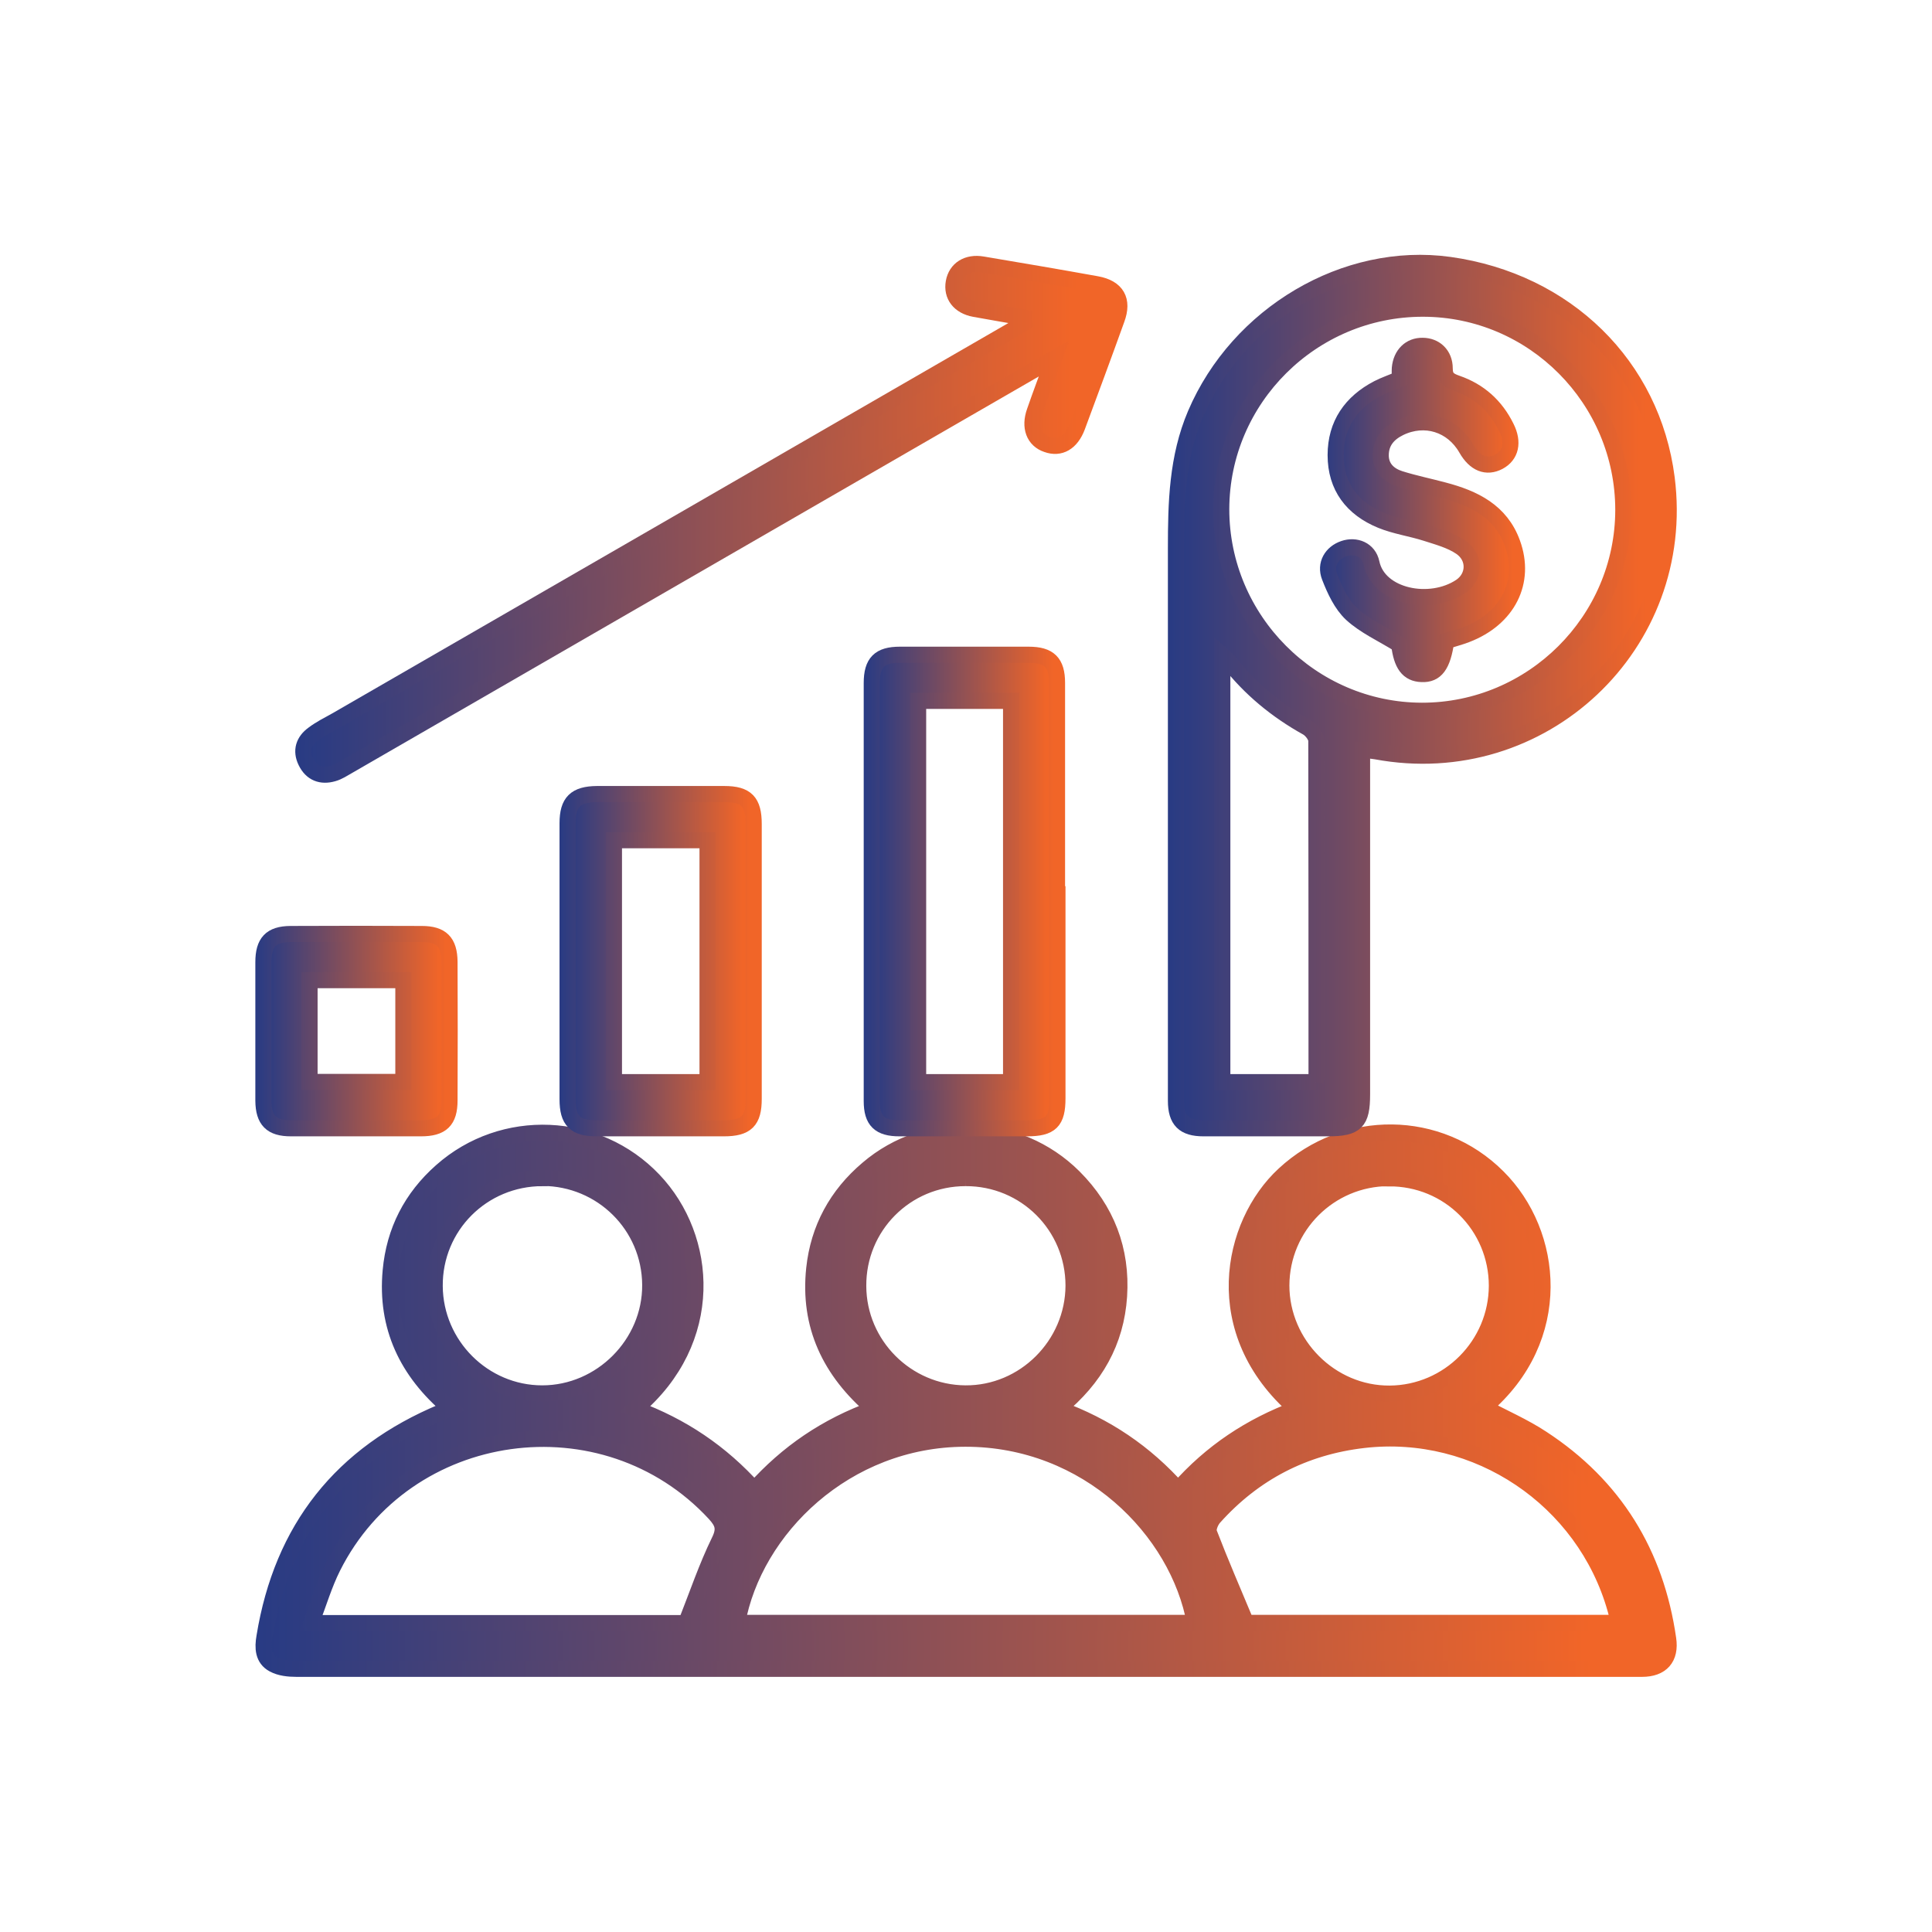 <?xml version="1.0" encoding="UTF-8"?> <svg xmlns="http://www.w3.org/2000/svg" xmlns:xlink="http://www.w3.org/1999/xlink" id="Layer_1" data-name="Layer 1" viewBox="0 0 90 90"><defs><style> .cls-1 { fill: url(#linear-gradient-9); stroke: url(#linear-gradient-10); } .cls-1, .cls-2, .cls-3, .cls-4, .cls-5, .cls-6, .cls-7 { stroke-miterlimit: 10; stroke-width: .75px; } .cls-2 { fill: url(#linear-gradient-5); stroke: url(#linear-gradient-6); } .cls-3 { fill: url(#linear-gradient); stroke: url(#linear-gradient-2); } .cls-4 { fill: url(#linear-gradient-7); stroke: url(#linear-gradient-8); } .cls-5 { fill: url(#linear-gradient-11); stroke: url(#linear-gradient-12); } .cls-6 { fill: url(#linear-gradient-13); stroke: url(#linear-gradient-14); } .cls-7 { fill: url(#linear-gradient-3); stroke: url(#linear-gradient-4); } </style><linearGradient id="linear-gradient" x1="12.28" y1="65.25" x2="77.73" y2="65.25" gradientUnits="userSpaceOnUse"><stop offset="0" stop-color="#283b84"></stop><stop offset=".94" stop-color="#f16528"></stop></linearGradient><linearGradient id="linear-gradient-2" x1="11.91" x2="78.1" xlink:href="#linear-gradient"></linearGradient><linearGradient id="linear-gradient-3" x1="54.77" y1="32.41" x2="77.73" y2="32.41" xlink:href="#linear-gradient"></linearGradient><linearGradient id="linear-gradient-4" x1="54.4" y1="32.41" x2="78.1" y2="32.41" xlink:href="#linear-gradient"></linearGradient><linearGradient id="linear-gradient-5" x1="14.15" y1="24.19" x2="52.16" y2="24.19" xlink:href="#linear-gradient"></linearGradient><linearGradient id="linear-gradient-6" x1="13.77" y1="24.19" x2="52.54" y2="24.19" xlink:href="#linear-gradient"></linearGradient><linearGradient id="linear-gradient-7" x1="40.62" y1="41.53" x2="49.26" y2="41.53" xlink:href="#linear-gradient"></linearGradient><linearGradient id="linear-gradient-8" x1="40.24" y1="41.53" x2="49.64" y2="41.53" xlink:href="#linear-gradient"></linearGradient><linearGradient id="linear-gradient-9" x1="26.43" y1="44.77" x2="35.11" y2="44.77" xlink:href="#linear-gradient"></linearGradient><linearGradient id="linear-gradient-10" x1="26.05" y1="44.77" x2="35.48" y2="44.77" xlink:href="#linear-gradient"></linearGradient><linearGradient id="linear-gradient-11" x1="12.27" y1="48.03" x2="20.96" y2="48.03" xlink:href="#linear-gradient"></linearGradient><linearGradient id="linear-gradient-12" x1="11.9" y1="48.03" x2="21.33" y2="48.03" xlink:href="#linear-gradient"></linearGradient><linearGradient id="linear-gradient-13" x1="61.86" y1="23.75" x2="70.67" y2="23.75" xlink:href="#linear-gradient"></linearGradient><linearGradient id="linear-gradient-14" x1="61.49" y1="23.75" x2="71.05" y2="23.75" xlink:href="#linear-gradient"></linearGradient></defs><path class="cls-3" d="m54.88,69.39c1.55-1.76,3.38-2.96,5.52-3.76-4.14-3.59-3.09-8.6-.58-10.92,2.86-2.65,7.23-2.6,9.95.12,2.63,2.61,3.15,7.51-.64,10.73.9.48,1.85.89,2.7,1.45,3.38,2.21,5.31,5.36,5.88,9.34.13.88-.31,1.39-1.22,1.39-2.05,0-4.09,0-6.14,0-18.85,0-37.69,0-56.54,0-.36,0-.76-.04-1.07-.21-.49-.26-.51-.77-.42-1.28.82-5.04,3.59-8.53,8.3-10.49.1-.04.19-.09.35-.16-2.01-1.7-3.01-3.8-2.77-6.4.17-1.86.97-3.41,2.36-4.64,2.87-2.55,7.26-2.35,9.89.42,2.55,2.68,2.92,7.46-.86,10.65,2.17.8,4,2.03,5.55,3.76,1.54-1.72,3.36-2.96,5.58-3.76-2.06-1.75-3.07-3.89-2.79-6.53.2-1.87,1.05-3.43,2.49-4.65,2.78-2.38,7-2.21,9.6.38,1.53,1.53,2.25,3.4,2.11,5.55-.14,2.12-1.11,3.84-2.83,5.24,2.22.81,4.04,2.04,5.6,3.79Zm-20.54,6.21h21.32c-.78-4.31-4.99-8.59-10.7-8.58-5.58.01-9.83,4.21-10.62,8.58Zm41.06,0c-.05-.24-.09-.45-.15-.65-1.45-5.12-6.45-8.48-11.73-7.87-2.77.32-5.11,1.53-6.97,3.61-.15.17-.3.52-.23.71.53,1.38,1.12,2.74,1.73,4.2h17.34Zm-43.44.01c.53-1.35.96-2.62,1.54-3.81.29-.58.18-.87-.2-1.29-5.14-5.56-14.41-4.27-17.8,2.5-.4.8-.66,1.68-1.01,2.6h17.47Zm13.02-20.73c-2.79,0-5.02,2.25-5,5.03.01,2.74,2.25,4.98,4.99,5,2.75.02,5.03-2.26,5.04-5.02,0-2.78-2.24-5.02-5.03-5.01Zm19.71,0c-2.76.01-4.99,2.24-5,5,0,2.76,2.3,5.06,5.05,5.04,2.75-.02,4.98-2.27,4.99-5.02,0-2.79-2.24-5.03-5.04-5.01Zm-39.42,0c-2.8,0-5.04,2.24-5.02,5.03.02,2.75,2.27,5,5.01,5,2.75,0,5.05-2.31,5.03-5.06-.02-2.76-2.25-4.97-5.02-4.98Z"></path><path class="cls-7" d="m63.45,34.92v.82c0,5.08,0,10.16,0,15.24,0,1.3-.28,1.58-1.59,1.58-1.93,0-3.87,0-5.8,0-.91,0-1.28-.37-1.28-1.28,0-8.58,0-17.15,0-25.73,0-2.13.05-4.24.91-6.26,1.99-4.66,6.99-7.62,11.83-6.95,5.44.76,9.45,4.69,10.12,9.93.99,7.77-5.81,14.17-13.54,12.73-.19-.03-.38-.05-.64-.08Zm2.83-20.54c-5.16,0-9.38,4.19-9.39,9.34,0,5.15,4.2,9.38,9.35,9.39,5.15,0,9.37-4.2,9.38-9.35,0-5.16-4.19-9.38-9.34-9.38Zm-5,36.03c.03-.15.05-.21.05-.27,0-5.21,0-10.42-.01-15.63,0-.21-.23-.51-.43-.62-1.42-.79-2.65-1.8-3.65-3.08-.08-.1-.19-.18-.3-.28v19.88h4.35Z"></path><path class="cls-2" d="m48.03,14.85c-.98-.17-1.81-.31-2.63-.46-.71-.13-1.08-.62-.97-1.24.11-.62.64-.95,1.34-.83,1.78.3,3.55.6,5.32.92.93.17,1.26.74.93,1.63-.6,1.67-1.22,3.34-1.84,5.01-.28.74-.8,1.04-1.41.82-.6-.2-.83-.8-.57-1.53.27-.78.56-1.55.9-2.47-.79.45-1.43.82-2.07,1.19-10.27,5.93-20.54,11.86-30.81,17.79-.23.13-.45.28-.7.35-.55.16-1.01-.01-1.27-.55-.25-.51-.1-.96.34-1.28.33-.25.71-.44,1.07-.64,10.54-6.08,21.08-12.17,31.61-18.25.2-.12.4-.25.74-.46Z"></path><path class="cls-4" d="m49.26,41.52c0,3.21,0,6.42,0,9.64,0,1.09-.31,1.4-1.42,1.4-1.98,0-3.96,0-5.94,0-.93,0-1.29-.35-1.29-1.27,0-6.49,0-12.98,0-19.47,0-.96.36-1.32,1.31-1.32,2,0,4,0,6,0,.95,0,1.32.36,1.32,1.31,0,3.23,0,6.47,0,9.7Zm-6.49-8.87v17.76h4.33v-17.76h-4.33Z"></path><path class="cls-1" d="m35.11,44.79c0,2.13,0,4.26,0,6.4,0,1.03-.34,1.37-1.39,1.37-1.98,0-3.96,0-5.93,0-1,0-1.35-.35-1.35-1.35,0-4.29,0-8.57,0-12.86,0-.99.37-1.35,1.37-1.36,1.98,0,3.96,0,5.93,0,1.03,0,1.37.36,1.37,1.4,0,2.13,0,4.26,0,6.4Zm-2.15,5.62v-11.27h-4.36v11.27h4.36Z"></path><path class="cls-5" d="m12.27,47.98c0-1.05,0-2.11,0-3.16,0-.92.35-1.3,1.25-1.31,2.04-.01,4.09-.01,6.13,0,.91,0,1.28.37,1.29,1.29.01,2.15.01,4.31,0,6.46,0,.95-.37,1.3-1.33,1.3-2.02,0-4.04,0-6.06,0-.91,0-1.27-.37-1.28-1.28,0-1.1,0-2.2,0-3.3Zm2.15-2.32v4.74h4.37v-4.74h-4.37Z"></path><path class="cls-6" d="m65.21,17.65c0-.19-.01-.34,0-.5.06-.64.48-1.05,1.06-1.04.58,0,1.03.41,1.03,1.05,0,.45.2.57.57.7,1.04.36,1.81,1.05,2.3,2.05.35.7.21,1.3-.35,1.6-.57.3-1.11.09-1.51-.61-.65-1.14-1.94-1.54-3.11-.97-.53.26-.88.66-.88,1.28,0,.59.39.94.9,1.1.67.21,1.36.35,2.03.53,1.41.37,2.66.97,3.2,2.46.66,1.81-.21,3.52-2.14,4.26-.31.12-.63.2-.94.3-.16,1.13-.48,1.57-1.14,1.54-.64-.02-.94-.45-1.05-1.38-.81-.5-1.61-.86-2.22-1.42-.47-.44-.78-1.11-1.02-1.73-.23-.59.1-1.12.66-1.31.55-.19,1.16.04,1.29.67.33,1.57,2.73,2.05,4.16,1.09.66-.45.69-1.36,0-1.83-.47-.32-1.07-.48-1.63-.66-.69-.22-1.42-.32-2.08-.59-1.34-.55-2.12-1.56-2.12-3.04,0-1.43.72-2.46,1.97-3.11.31-.16.64-.27,1.02-.43Z"></path></svg> 